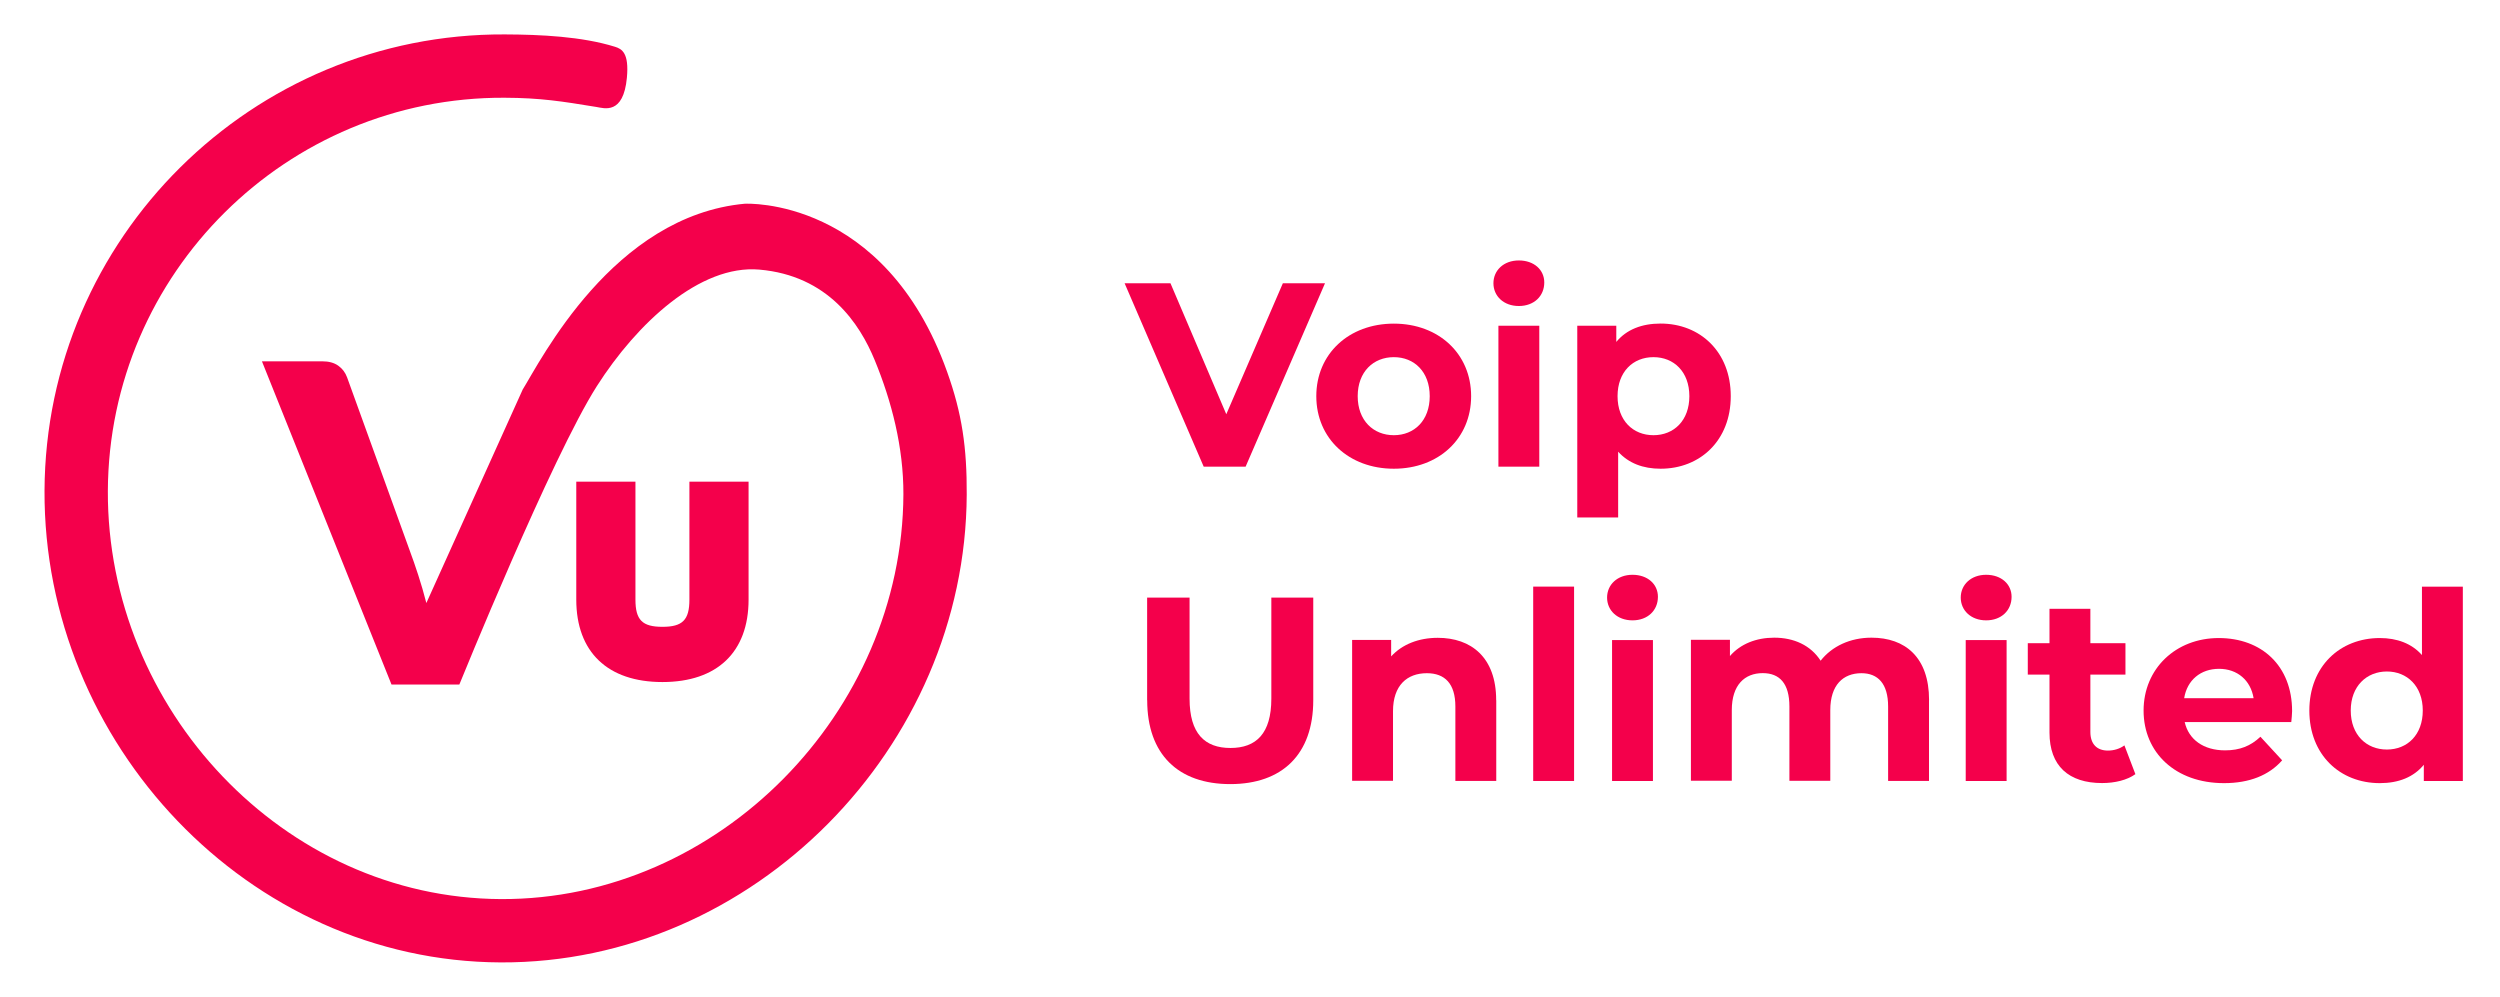 <?xml version="1.0" encoding="UTF-8"?> <svg xmlns="http://www.w3.org/2000/svg" id="Layer_1" data-name="Layer 1" viewBox="0 0 336.34 134.1"><defs><style> .cls-1 { fill: #f4004b; stroke-width: 0px; } </style></defs><g><path class="cls-1" d="m100.28,27.4c-17.8,1.6-27.55,21.14-29.99,25.06,0,0,0,0-.01.04l-12.92,28.63c-.34-1.31-.7-2.57-1.09-3.76-.39-1.19-.77-2.3-1.15-3.31l-8.42-23.28c-.24-.66-.63-1.18-1.19-1.58-.56-.4-1.28-.59-2.15-.59h-8.12l17.43,43.48h9.13s12.44-30.65,18.51-40.16c5.39-8.45,13.86-16.34,21.83-15.66,9.28.8,13.52,7.28,15.53,12.16,2.29,5.55,3.89,11.74,3.87,18.07-.13,29.29-24.84,54.58-54.13,54.46-29.29-.13-53.02-25.62-52.9-54.91.13-29.29,24.06-53.02,53.35-52.9,4.9.02,7.78.49,12.37,1.24,1.05.17,3.64,1.09,4.11-3.94.31-3.31-.66-3.87-1.61-4.16-4.45-1.38-9.97-1.64-14.83-1.66-33.99-.15-61.76,27.39-61.91,61.38-.15,33.99,27.39,63.33,61.38,63.47,33.99.14,62.55-28.95,62.69-62.94.03-6.3-.62-10.88-2.64-16.52-8.42-23.58-27.15-22.61-27.15-22.61"></path><path class="cls-1" d="m77.53,64.8v15.87c0,7.05,4.22,11.09,11.59,11.09s11.59-4.04,11.59-11.09v-15.87h-7.96v15.87c0,2.74-.92,3.66-3.63,3.66s-3.63-.92-3.63-3.66v-15.87h-7.96Z"></path></g><g><path class="cls-1" d="m178.26,38.11l-10.68,24.67h-5.64l-10.64-24.67h6.17l7.51,17.62,7.61-17.62h5.67Z"></path><path class="cls-1" d="m177.09,53.3c0-5.71,4.4-9.76,10.43-9.76s10.4,4.05,10.4,9.76-4.37,9.76-10.4,9.76-10.43-4.05-10.43-9.76Zm15.26,0c0-3.28-2.08-5.25-4.83-5.25s-4.86,1.97-4.86,5.25,2.11,5.25,4.86,5.25,4.83-1.97,4.83-5.25Z"></path><path class="cls-1" d="m200.92,38.11c0-1.73,1.37-3.07,3.42-3.07s3.42,1.27,3.42,2.96c0,1.83-1.37,3.17-3.42,3.17s-3.42-1.34-3.42-3.07Zm.67,5.71h5.5v18.96h-5.5v-18.96Z"></path><path class="cls-1" d="m232.85,53.3c0,5.96-4.12,9.76-9.44,9.76-2.36,0-4.3-.74-5.71-2.29v8.85h-5.5v-25.8h5.25v2.18c1.37-1.66,3.42-2.47,5.96-2.47,5.32,0,9.44,3.81,9.44,9.76Zm-5.57,0c0-3.28-2.08-5.25-4.83-5.25s-4.83,1.97-4.83,5.25,2.08,5.25,4.83,5.25,4.83-1.97,4.83-5.25Z"></path><path class="cls-1" d="m154.33,94.21v-13.81h5.71v13.6c0,4.69,2.04,6.63,5.5,6.63s5.5-1.94,5.5-6.63v-13.6h5.64v13.81c0,7.26-4.16,11.28-11.17,11.28s-11.17-4.02-11.17-11.28Z"></path><path class="cls-1" d="m201.3,94.21v10.85h-5.5v-10.01c0-3.07-1.41-4.48-3.84-4.48-2.64,0-4.55,1.62-4.55,5.11v9.37h-5.5v-18.96h5.25v2.22c1.48-1.62,3.7-2.5,6.27-2.5,4.48,0,7.86,2.61,7.86,8.39Z"></path><path class="cls-1" d="m206.27,78.92h5.5v26.15h-5.5v-26.15Z"></path><path class="cls-1" d="m216.21,80.4c0-1.73,1.37-3.07,3.42-3.07s3.42,1.27,3.42,2.96c0,1.83-1.37,3.17-3.42,3.17s-3.42-1.34-3.42-3.07Zm.67,5.71h5.5v18.96h-5.5v-18.96Z"></path><path class="cls-1" d="m259.52,94.21v10.85h-5.5v-10.01c0-3.07-1.37-4.48-3.59-4.48-2.47,0-4.19,1.59-4.19,4.97v9.51h-5.5v-10.01c0-3.07-1.3-4.48-3.59-4.48-2.43,0-4.16,1.59-4.16,4.97v9.51h-5.5v-18.96h5.25v2.18c1.41-1.62,3.52-2.47,5.96-2.47,2.64,0,4.9,1.02,6.24,3.1,1.52-1.94,3.98-3.1,6.84-3.1,4.51,0,7.75,2.61,7.75,8.39Z"></path><path class="cls-1" d="m263.79,80.4c0-1.73,1.37-3.07,3.42-3.07s3.42,1.27,3.42,2.96c0,1.83-1.37,3.17-3.42,3.17s-3.42-1.34-3.42-3.07Zm.67,5.71h5.5v18.96h-5.5v-18.96Z"></path><path class="cls-1" d="m287.29,104.15c-1.13.81-2.78,1.2-4.48,1.2-4.48,0-7.08-2.29-7.08-6.8v-7.79h-2.92v-4.23h2.92v-4.62h5.5v4.62h4.72v4.23h-4.72v7.72c0,1.62.88,2.5,2.36,2.5.81,0,1.62-.25,2.22-.7l1.48,3.88Z"></path><path class="cls-1" d="m308.26,97.14h-14.34c.53,2.36,2.54,3.81,5.43,3.81,2.01,0,3.45-.6,4.76-1.83l2.92,3.17c-1.76,2.01-4.4,3.07-7.82,3.07-6.55,0-10.82-4.12-10.82-9.76s4.33-9.76,10.11-9.76,9.87,3.74,9.87,9.83c0,.42-.07,1.02-.11,1.48Zm-14.41-3.21h9.34c-.39-2.4-2.18-3.95-4.65-3.95s-4.3,1.52-4.69,3.95Z"></path><path class="cls-1" d="m331.34,78.92v26.15h-5.25v-2.18c-1.37,1.66-3.38,2.47-5.92,2.47-5.36,0-9.48-3.81-9.48-9.76s4.12-9.76,9.48-9.76c2.33,0,4.3.74,5.67,2.29v-9.2h5.5Zm-5.39,16.67c0-3.28-2.11-5.25-4.83-5.25s-4.86,1.97-4.86,5.25,2.11,5.25,4.86,5.25,4.83-1.97,4.83-5.25Z"></path></g></svg> 